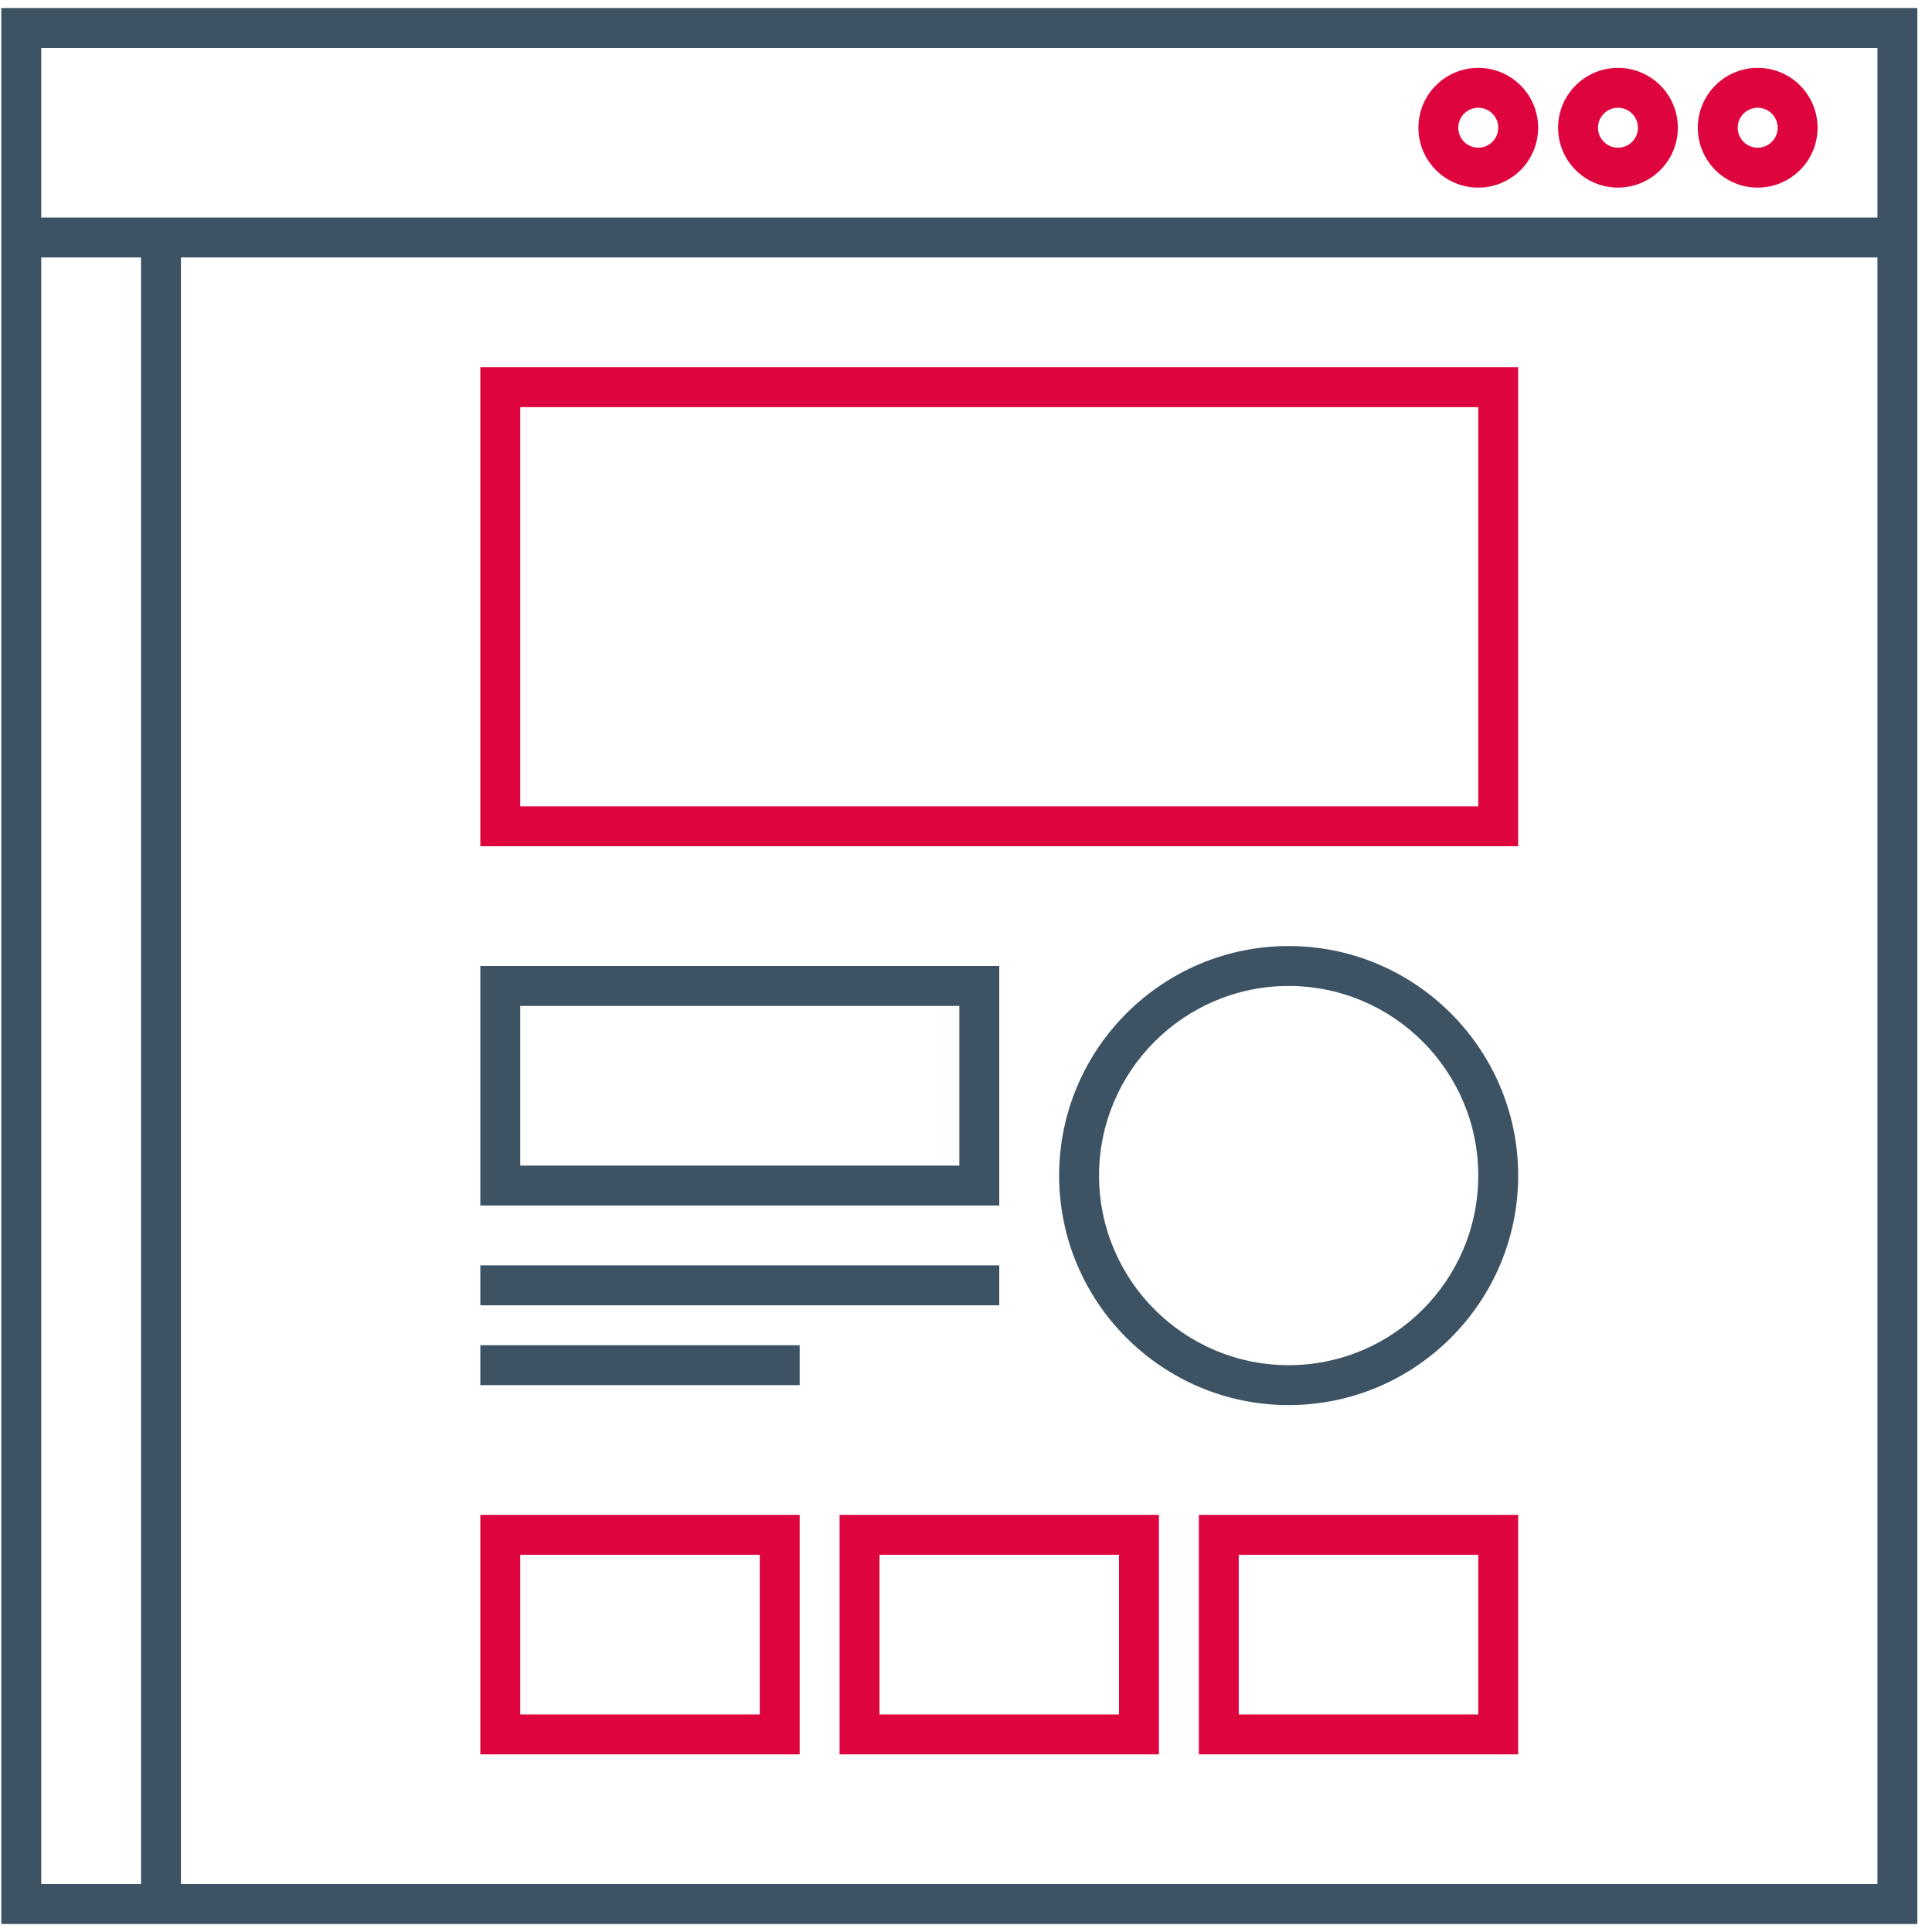 <svg xmlns="http://www.w3.org/2000/svg" width="121" height="121" viewBox="0 0 121 121"><g><g><path fill="#de053f" d="M111.333 8c0 .69-.561 1.25-1.25 1.25-.69 0-1.25-.56-1.25-1.25 0-.688.56-1.25 1.25-1.25.689 0 1.25.562 1.25 1.25zm-5 0a3.75 3.75 0 1 0 7.5 0 3.75 3.75 0 0 0-7.5 0z"/></g><g><path fill="#de053f" d="M102.583 8c0 .69-.561 1.25-1.25 1.25-.69 0-1.25-.56-1.25-1.25 0-.688.56-1.25 1.25-1.25.689 0 1.25.562 1.25 1.25zm-5 0a3.75 3.75 0 1 0 7.5 0 3.75 3.75 0 0 0-7.5 0z"/></g><g><path fill="#de053f" d="M93.833 8c0 .69-.561 1.25-1.25 1.25-.69 0-1.25-.56-1.25-1.25 0-.688.56-1.25 1.25-1.25.689 0 1.25.562 1.25 1.25zm-5 0a3.75 3.75 0 1 0 7.5 0 3.75 3.75 0 0 0-7.5 0z"/></g><g><path fill="#de053f" d="M92.583 50.5h-60v-25h60zm2.5-27.5h-65v30h65z"/></g><g><path fill="#3d5363" d="M60.083 73h-27.5V63h27.5zm2.5-12.5h-32.5v15h32.5z"/></g><g><path fill="#3d5363" d="M62.583 81.75h-32.5v-2.5h32.5z"/></g><g><path fill="#3d5363" d="M50.083 86.75h-20v-2.5h20z"/></g><g><path fill="#3d5363" d="M66.333 73.626c0-7.927 6.449-14.376 14.375-14.376s14.375 6.45 14.375 14.376C95.083 81.55 88.633 88 80.708 88c-7.926 0-14.375-6.448-14.375-14.374zm2.5 0c0 6.547 5.327 11.874 11.875 11.874s11.875-5.326 11.875-11.874c0-6.549-5.327-11.876-11.875-11.876s-11.875 5.328-11.875 11.876z"/></g><g><path fill="#de053f" d="M47.583 107.375h-15v-10h15zm2.5-12.5h-20v15h20z"/></g><g><path fill="#de053f" d="M70.083 107.375h-15v-10h15zm2.5-12.5h-20v15h20z"/></g><g><path fill="#de053f" d="M92.583 107.375h-15v-10h15zm2.5-12.5h-20v15h20z"/></g><g><path fill="#3d5363" d="M.083.5h120v120h-120zm117.5 2.5h-115v10.625h115zM8.833 16.125h-6.25V118h6.25zM11.333 118h106.25V16.125H11.333z"/></g></g></svg>